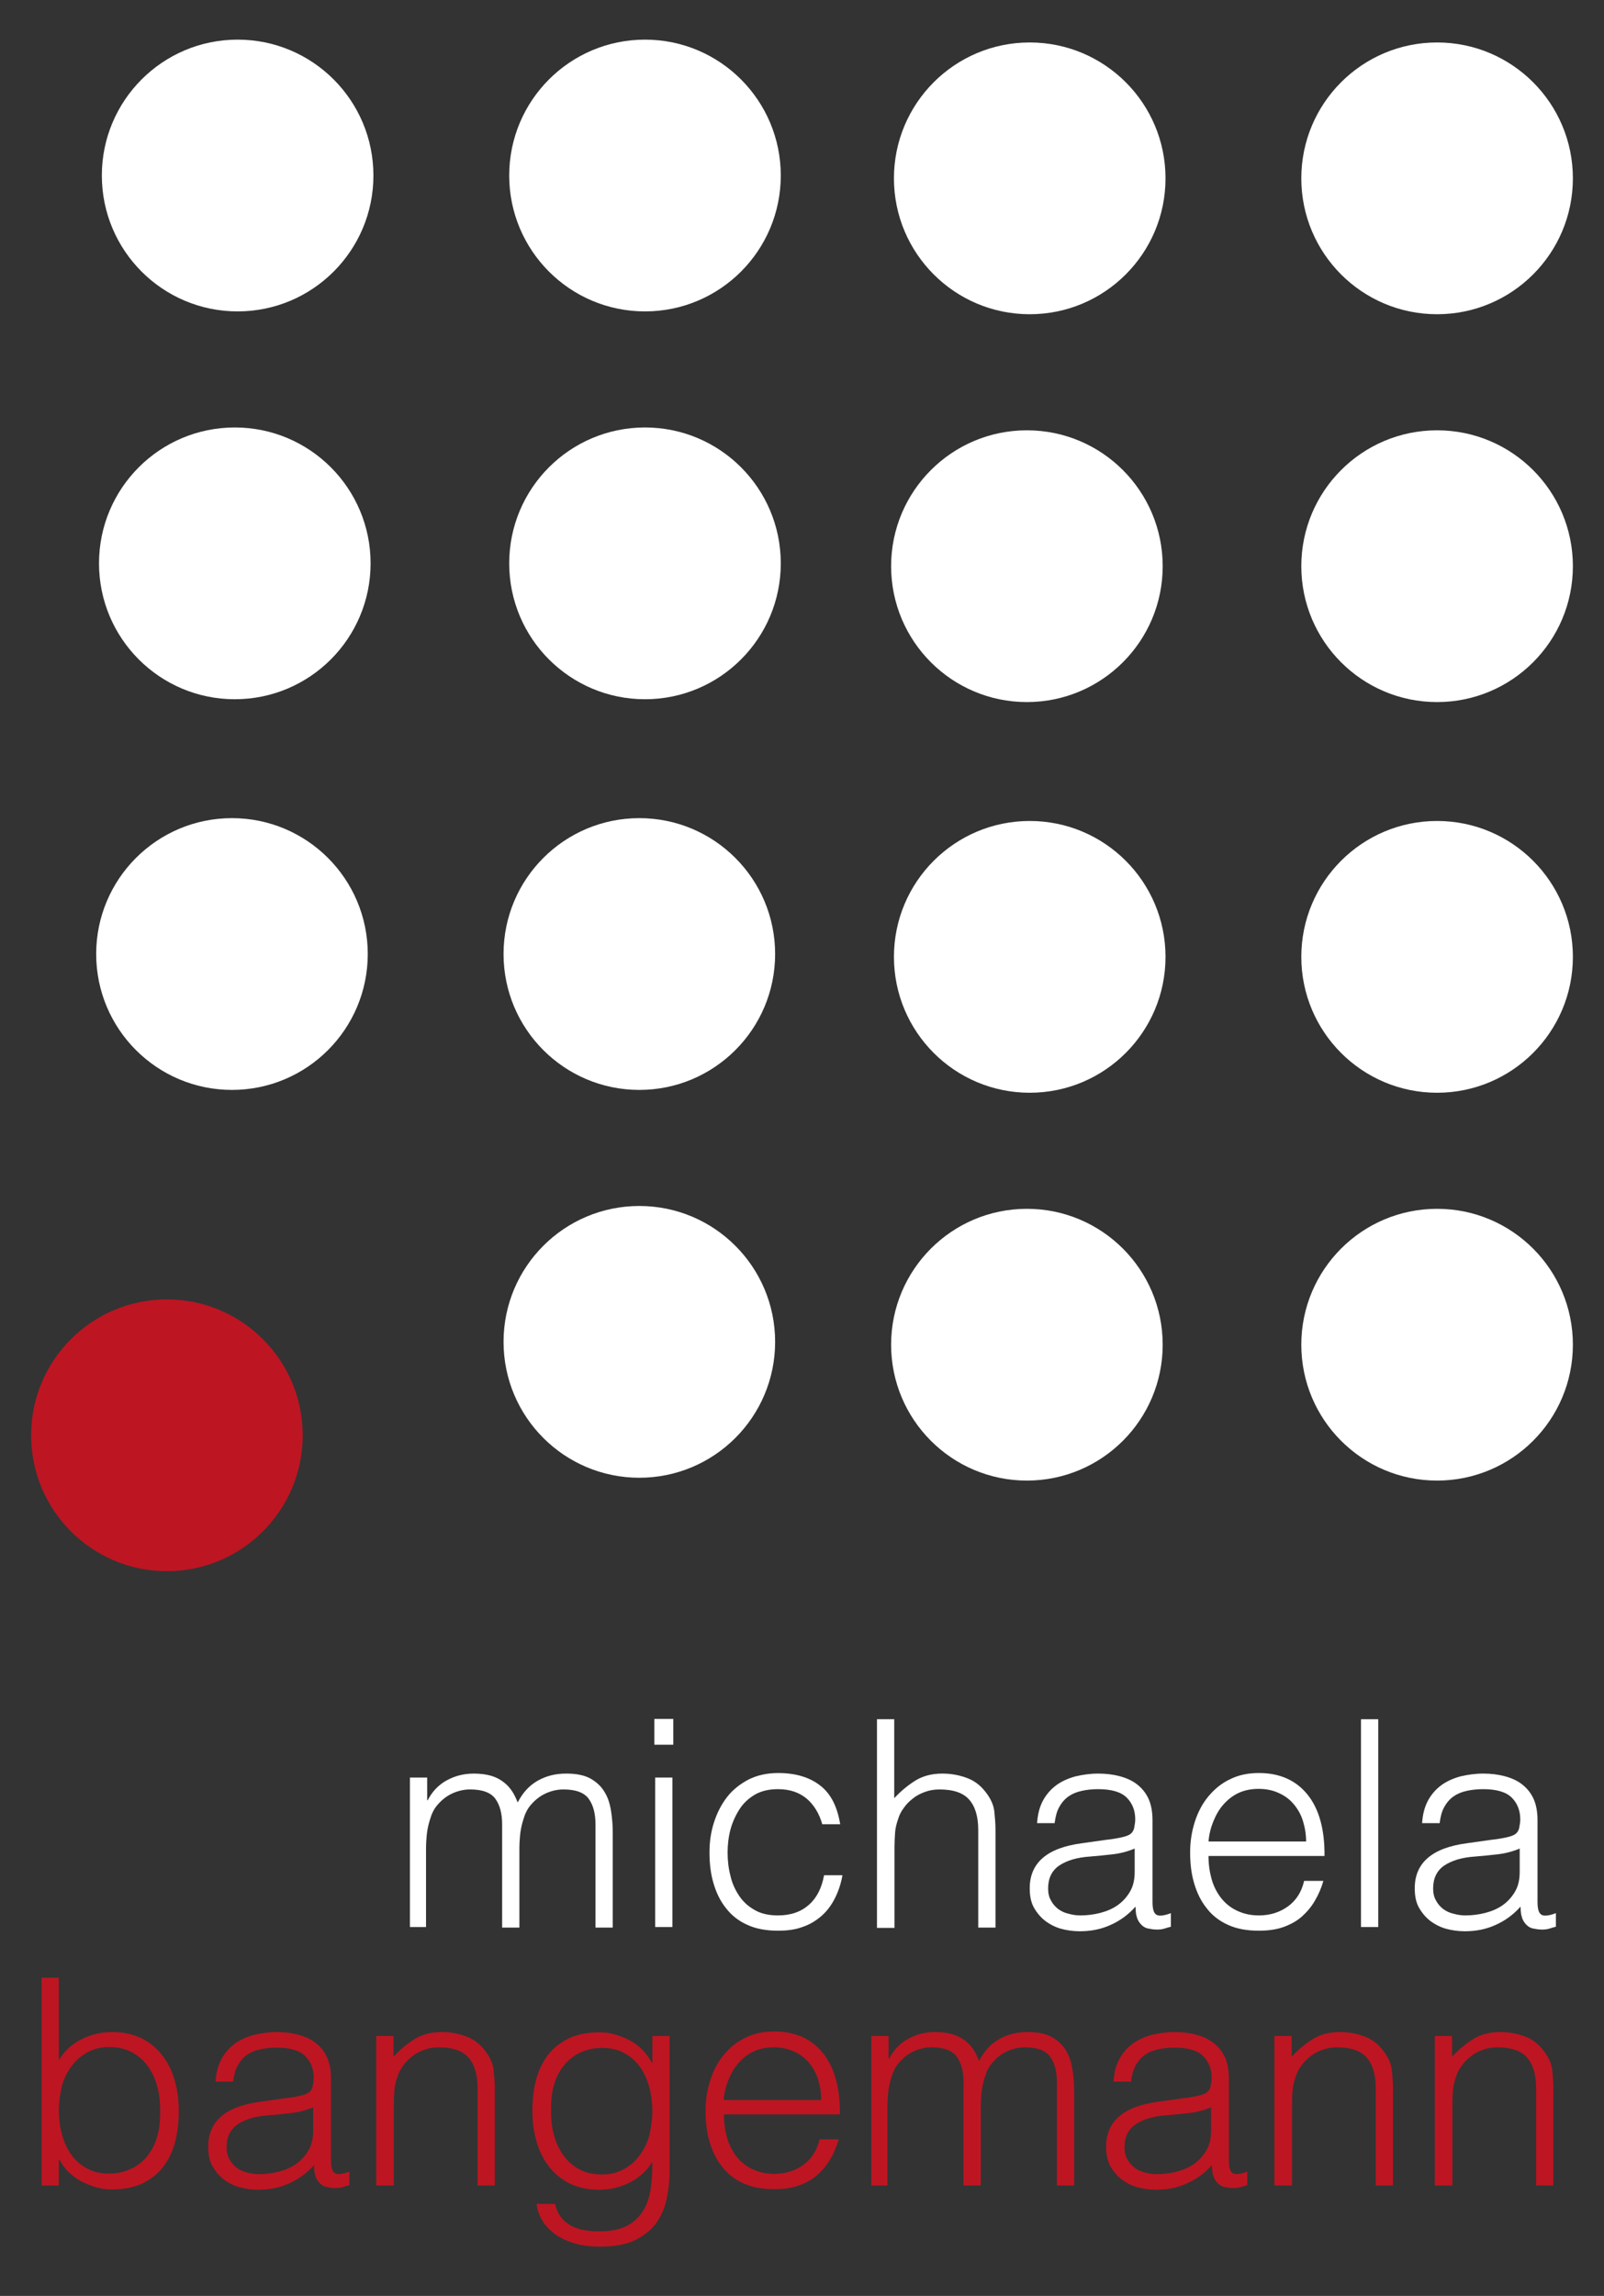 <svg enable-background="new 0 0 567 811" viewBox="0 0 567 811" xmlns="http://www.w3.org/2000/svg"><rect x="0" y="0" width="567" height="811" fill="#333333" stroke="none"/><g fill="#fff"><circle cx="84" cy="62" r="48"/><circle cx="228" cy="199" r="48"/><circle cx="83" cy="199" r="48"/></g><circle cx="59" cy="507" fill="#be1522" r="48"/><g fill="#fff"><circle cx="228" cy="62" r="48"/><circle cx="364" cy="63" r="48"/><circle cx="508" cy="200" r="48"/><circle cx="363" cy="200" r="48"/><circle cx="508" cy="63" r="48"/><circle cx="364" cy="338" r="48"/><circle cx="508" cy="475" r="48"/><circle cx="363" cy="475" r="48"/><circle cx="508" cy="338" r="48"/><circle cx="82" cy="337" r="48"/><circle cx="226" cy="474" r="48"/><circle cx="226" cy="337" r="48"/><path d="m151 680.7h-6.1v-52.8h6.1v8h.2c1.6-3.1 3.8-5.4 6.7-7s6.1-2.4 9.6-2.4c2.4 0 4.5.3 6.2.8s3.1 1.3 4.3 2.2 2.2 2 3 3.2 1.4 2.5 2 4c1.8-3.5 4.1-6 7.1-7.7s6.3-2.5 10.1-2.5c3.6 0 6.5.6 8.6 1.8s3.8 2.8 4.9 4.7c1.2 1.9 1.9 4.2 2.3 6.7s.6 5.1.6 7.8v33.4h-6.1v-36.5c0-3.8-.8-6.8-2.4-9s-4.6-3.3-8.9-3.3c-2.2 0-4.4.5-6.5 1.5s-3.9 2.5-5.5 4.5c-.7.9-1.2 1.9-1.7 3.1-.4 1.2-.8 2.4-1.1 3.7s-.5 2.6-.6 3.9-.2 2.5-.2 3.6v28.5h-6.1v-36.5c0-3.8-.8-6.8-2.4-9s-4.6-3.3-8.9-3.3c-2.2 0-4.4.5-6.5 1.5s-3.9 2.5-5.5 4.5c-.7.9-1.2 1.9-1.7 3.1-.4 1.2-.8 2.4-1.1 3.7s-.5 2.6-.6 3.9-.2 2.5-.2 3.6v28.3z"/><path d="m231.3 616.3v-9.1h6.7v9.1zm.3 64.4v-52.8h6.1v52.8z"/><path d="m290.7 644.5c-1.1-3.9-3-7-5.6-9.2-2.7-2.2-6-3.3-10.1-3.3-3.1 0-5.8.6-8.1 1.9-2.2 1.3-4.1 3-5.5 5.2s-2.5 4.6-3.2 7.2c-.7 2.7-1 5.4-1 8.1 0 2.8.3 5.5 1 8.2.6 2.7 1.7 5 3.1 7.1s3.3 3.8 5.5 5c2.2 1.3 5 1.9 8.2 1.9 4.6 0 8.2-1.3 11-3.8s4.5-6 5.3-10.4h6.5c-.5 2.9-1.4 5.6-2.6 8s-2.7 4.5-4.6 6.2-4.1 3.1-6.7 4c-2.6 1-5.5 1.4-8.9 1.4-4.2 0-7.9-.7-10.9-2.1-3.1-1.4-5.6-3.4-7.5-5.9-2-2.5-3.4-5.4-4.4-8.8s-1.4-7-1.4-10.9c0-3.7.5-7.2 1.6-10.6s2.6-6.3 4.6-8.9 4.6-4.6 7.6-6.2c3-1.5 6.5-2.3 10.5-2.3 6.1 0 11.1 1.5 14.8 4.4 3.8 2.9 6.1 7.5 7.1 13.7h-6.3z"/><path d="m310 680.7v-73.4h6.1v27.9c2.4-2.6 5-4.7 7.6-6.3s5.8-2.4 9.4-2.4c3.3 0 6.3.6 9.1 1.7s5.1 3.1 7 5.9c1.3 1.9 2.1 3.9 2.3 5.9s.4 4.1.4 6.3v34.6h-6.1v-34.5c0-4.8-1.1-8.3-3.2-10.7s-5.6-3.6-10.5-3.6c-1.9 0-3.6.3-5.2.9s-3 1.3-4.2 2.3c-1.3 1-2.3 2-3.2 3.3-.9 1.2-1.6 2.5-2 3.9-.6 1.7-1 3.3-1.1 4.9s-.2 3.3-.2 5.1v28.5h-6.2z"/><path d="m391 649.9c1.2-.1 2.5-.3 4.1-.6s2.9-.6 3.9-1.1 1.6-1.3 1.9-2.4c.2-1.1.4-2.2.4-3.1 0-3.1-1-5.7-3-7.7s-5.4-3-10.1-3c-2.1 0-4 .2-5.8.6s-3.3 1-4.6 1.9-2.4 2.1-3.3 3.7c-.9 1.5-1.4 3.5-1.7 5.8h-6.2c.2-3.1.9-5.8 2.1-8s2.8-4 4.7-5.4 4.2-2.4 6.7-3.1c2.5-.6 5.3-1 8.1-1 2.7 0 5.2.3 7.5.9s4.4 1.5 6.1 2.8 3.1 2.9 4.1 5 1.5 4.7 1.5 7.8v28.8c0 2.4.4 3.9 1.3 4.5.8.6 2.6.5 5.2-.5v4.8c-.5.1-1.2.3-2.1.6s-1.8.4-2.7.4c-1 0-1.9-.1-2.8-.3-1-.1-1.8-.5-2.4-1s-1.1-1.1-1.5-1.8-.6-1.5-.8-2.3c-.1-.8-.2-1.8-.2-2.7-2.6 2.9-5.5 5-8.9 6.5-3.3 1.5-6.9 2.2-10.8 2.2-2.3 0-4.5-.3-6.7-.9-2.1-.6-4-1.6-5.7-2.9-1.6-1.3-2.9-2.9-3.9-4.7-1-1.9-1.4-4.1-1.4-6.7 0-9 6.2-14.3 18.5-15.9zm10.3 3c-2.6 1.1-5.2 1.8-7.9 2.1s-5.3.6-8 .8c-4.7.3-8.3 1.4-11 3.2-2.6 1.8-3.9 4.5-3.9 8.1 0 1.6.3 3 1 4.2.6 1.2 1.5 2.2 2.5 3 1.1.8 2.3 1.4 3.7 1.7 1.4.4 2.8.6 4.2.6 2.4 0 4.8-.3 7.1-.9s4.4-1.5 6.2-2.8 3.2-2.9 4.3-4.8 1.6-4.2 1.6-6.9v-8.3z"/><path d="m427.2 655.7c0 2.9.4 5.6 1.1 8.1s1.9 4.8 3.3 6.6c1.5 1.9 3.3 3.4 5.6 4.5s4.8 1.7 7.8 1.7c4 0 7.4-1.1 10.3-3.2s4.8-5.1 5.7-9h6.8c-.7 2.5-1.7 4.8-3 7-1.2 2.1-2.8 4-4.6 5.6s-4 2.8-6.5 3.7-5.4 1.3-8.8 1.3c-4.2 0-7.9-.7-10.9-2.1-3.1-1.4-5.6-3.4-7.5-5.9-2-2.5-3.4-5.4-4.4-8.8s-1.4-7-1.4-10.9.6-7.5 1.7-10.9 2.7-6.4 4.8-8.9 4.6-4.6 7.6-6c3-1.5 6.4-2.2 10.2-2.2 7.3 0 13 2.5 17.1 7.5s6.2 12.3 6.1 21.8h-41zm34.5-5.1c0-2.6-.4-5-1.1-7.3s-1.8-4.2-3.2-5.9-3.1-3-5.3-4c-2.1-1-4.5-1.5-7.2-1.5s-5.1.5-7.2 1.5-3.8 2.4-5.3 4.1-2.6 3.7-3.5 5.9-1.5 4.6-1.7 7.1h34.5z"/><path d="m481.1 680.7v-73.4h6.1v73.4z"/><path d="m527.1 649.9c1.2-.1 2.5-.3 4.1-.6s2.9-.6 3.9-1.1 1.6-1.3 1.9-2.4c.2-1.1.4-2.2.4-3.1 0-3.1-1-5.7-3-7.7s-5.4-3-10.1-3c-2.1 0-4 .2-5.8.6s-3.3 1-4.6 1.9-2.4 2.1-3.3 3.7c-.9 1.5-1.4 3.5-1.7 5.8h-6.2c.2-3.1.9-5.8 2.1-8s2.8-4 4.7-5.4 4.2-2.4 6.7-3.1c2.5-.6 5.3-1 8.1-1 2.7 0 5.2.3 7.5.9s4.4 1.5 6.1 2.8 3.1 2.9 4.1 5 1.5 4.7 1.5 7.8v28.8c0 2.4.4 3.9 1.3 4.5.8.6 2.6.5 5.2-.5v4.8c-.5.1-1.2.3-2.1.6s-1.8.4-2.7.4c-1 0-1.9-.1-2.8-.3-1-.1-1.8-.5-2.4-1s-1.1-1.1-1.5-1.8-.6-1.5-.8-2.3c-.1-.8-.2-1.8-.2-2.7-2.6 2.9-5.5 5-8.9 6.5-3.3 1.5-6.9 2.2-10.8 2.2-2.3 0-4.5-.3-6.7-.9-2.1-.6-4-1.6-5.7-2.9-1.6-1.3-2.9-2.9-3.9-4.7-1-1.9-1.4-4.1-1.4-6.7 0-9 6.2-14.3 18.5-15.9zm10.3 3c-2.6 1.1-5.2 1.8-7.9 2.1s-5.3.6-8 .8c-4.7.3-8.3 1.4-11 3.2-2.6 1.8-3.9 4.5-3.9 8.1 0 1.6.3 3 1 4.2.6 1.2 1.5 2.2 2.5 3 1.1.8 2.3 1.4 3.7 1.7 1.4.4 2.8.6 4.2.6 2.4 0 4.8-.3 7.1-.9s4.4-1.5 6.2-2.8 3.2-2.9 4.3-4.8 1.6-4.2 1.6-6.9v-8.3z"/></g><g fill="#be1522"><path d="m20.8 772h-6.1v-73.4h6.1v29.1c2-3.3 4.7-5.7 8.1-7.4s7-2.5 10.8-2.5c4 0 7.5.8 10.5 2.3s5.4 3.6 7.3 6.1 3.4 5.5 4.3 8.9c1 3.4 1.4 6.9 1.4 10.6 0 3.9-.4 7.5-1.3 10.9s-2.3 6.3-4.2 8.8-4.4 4.4-7.4 5.9c-3 1.4-6.6 2.1-10.9 2.1-1.7 0-3.4-.2-5.2-.7s-3.5-1.2-5.2-2c-1.7-.9-3.2-2-4.6-3.3s-2.5-2.9-3.4-4.6h-.2zm0-26.6c0 3.2.4 6.2 1.2 8.9.8 2.8 1.9 5.1 3.4 7.1s3.4 3.6 5.6 4.7c2.2 1.2 4.8 1.7 7.6 1.7 2.6 0 5-.5 7.1-1.4 2.2-.9 4.1-2.3 5.7-4 1.6-1.8 2.9-3.9 3.8-6.5s1.4-5.5 1.4-8.8c.1-3.3-.1-6.4-.8-9.3s-1.8-5.4-3.3-7.6-3.4-3.9-5.8-5.2c-2.3-1.3-5.1-1.9-8.2-1.9-2.8 0-5.3.6-7.5 1.8s-4.1 2.8-5.6 4.8-2.7 4.4-3.5 7c-.6 2.8-1.1 5.7-1.1 8.7z"/><path d="m100.6 741.2c1.2-.1 2.5-.3 4.1-.6s2.9-.6 3.9-1.1 1.6-1.3 1.9-2.4c.2-1.1.4-2.2.4-3.1 0-3.1-1-5.7-3-7.7s-5.4-3-10.1-3c-2.1 0-4 .2-5.8.6s-3.3 1-4.6 1.9-2.4 2.1-3.3 3.7c-.9 1.5-1.4 3.5-1.7 5.8h-6.2c.2-3.1.9-5.8 2.1-8s2.8-4 4.7-5.4 4.2-2.4 6.7-3.1c2.6-.6 5.3-1 8.1-1 2.7 0 5.2.3 7.5.9s4.4 1.5 6.1 2.8 3.1 2.9 4.1 5 1.5 4.7 1.5 7.8v28.8c0 2.4.4 3.9 1.3 4.5.8.6 2.6.5 5.2-.5v4.8c-.5.1-1.2.3-2.1.6s-1.8.4-2.7.4c-1 0-1.9-.1-2.8-.3-1-.1-1.8-.5-2.4-1s-1.1-1.1-1.5-1.8-.6-1.5-.8-2.3c-.1-.8-.2-1.8-.2-2.7-2.6 2.9-5.5 5-8.9 6.5-3.3 1.5-6.9 2.2-10.8 2.2-2.3 0-4.5-.3-6.7-.9-2.1-.6-4-1.6-5.7-2.9-1.6-1.3-2.9-2.9-3.9-4.7-1-1.9-1.4-4.1-1.4-6.7 0-9 6.2-14.3 18.5-15.9zm10.3 3.1c-2.6 1.1-5.2 1.8-7.9 2.1s-5.3.6-8 .8c-4.7.3-8.3 1.4-11 3.2-2.6 1.8-3.9 4.5-3.9 8.1 0 1.6.3 3 1 4.2.6 1.2 1.5 2.2 2.5 3 1.1.8 2.3 1.4 3.7 1.7 1.4.4 2.8.6 4.2.6 2.4 0 4.8-.3 7.1-.9s4.4-1.5 6.2-2.8 3.2-2.9 4.3-4.8 1.6-4.2 1.6-6.9v-8.3z"/><path d="m139.2 772h-6.2v-52.8h6.1v7.3c2.4-2.6 5-4.7 7.6-6.3s5.8-2.4 9.4-2.4c3.3 0 6.3.6 9.1 1.7s5.1 3.1 7 5.9c1.3 1.9 2.1 3.9 2.3 5.9s.4 4.1.4 6.3v34.4h-6.1v-34.5c0-4.8-1.1-8.3-3.2-10.7s-5.6-3.6-10.5-3.6c-1.9 0-3.6.3-5.2.9s-3 1.3-4.2 2.3c-1.3 1-2.3 2-3.2 3.3-.9 1.2-1.6 2.5-2 3.9-.6 1.7-1 3.3-1.1 4.9s-.2 3.3-.2 5.1z"/><path d="m230.6 719.2h6.1v47.7c0 3.5-.4 6.9-1.1 10.1s-2 6.1-3.8 8.5-4.4 4.4-7.5 5.9c-3.2 1.5-7.3 2.2-12.3 2.2-3.9 0-7.2-.5-10-1.5s-5.1-2.2-6.8-3.7c-1.8-1.5-3.1-3.1-4-4.9s-1.4-3.5-1.5-5h6.5c.5 2 1.2 3.6 2.2 4.8 1 1.3 2.2 2.2 3.6 3 1.4.7 2.9 1.2 4.6 1.5s3.5.4 5.3.4c4.1 0 7.5-.7 10-2.1s4.4-3.3 5.7-5.6 2.1-4.9 2.5-7.9c.4-2.9.5-5.9.5-9-2 3.3-4.7 5.7-8.1 7.4s-7 2.5-10.8 2.5c-4 0-7.5-.8-10.5-2.3s-5.4-3.6-7.3-6.1-3.4-5.5-4.3-8.9c-1-3.4-1.4-6.9-1.4-10.6 0-3.9.4-7.5 1.3-10.9s2.3-6.3 4.2-8.8 4.4-4.4 7.4-5.9c3-1.4 6.6-2.1 10.9-2.1 1.7 0 3.4.2 5.2.7s3.5 1.2 5.2 2c1.7.9 3.2 2 4.6 3.4s2.5 2.9 3.4 4.6h.2zm0 26.6c0-3.2-.4-6.2-1.2-8.9-.8-2.8-1.9-5.1-3.4-7.1s-3.4-3.6-5.6-4.7c-2.2-1.2-4.8-1.7-7.6-1.7-2.6 0-5 .5-7.1 1.4-2.2.9-4.1 2.3-5.7 4-1.6 1.8-2.9 3.9-3.8 6.5s-1.4 5.5-1.4 8.8c-.1 3.3.1 6.4.8 9.3s1.8 5.4 3.3 7.6 3.4 3.9 5.7 5.2 5.1 1.9 8.3 1.9c2.8 0 5.3-.6 7.5-1.8s4.1-2.8 5.6-4.8 2.7-4.4 3.5-7c.6-2.9 1.1-5.7 1.1-8.7z"/><path d="m255.9 747c0 2.9.4 5.6 1.1 8.1s1.9 4.8 3.3 6.6c1.5 1.9 3.3 3.4 5.6 4.5s4.8 1.7 7.8 1.7c4 0 7.4-1.1 10.3-3.2s4.8-5.1 5.7-9h6.8c-.8 2.5-1.7 4.8-3 7-1.2 2.1-2.8 4-4.6 5.6s-4 2.8-6.5 3.7-5.4 1.3-8.8 1.3c-4.2 0-7.9-.7-10.9-2.1-3.1-1.4-5.6-3.4-7.5-5.9-2-2.5-3.4-5.4-4.4-8.8s-1.4-7-1.4-10.9.6-7.5 1.7-10.9 2.7-6.4 4.8-8.9 4.6-4.6 7.6-6c3-1.5 6.4-2.2 10.2-2.2 7.3 0 13 2.5 17.1 7.5s6.2 12.3 6.1 21.8h-41zm34.4-5.1c0-2.6-.4-5-1.1-7.3s-1.8-4.2-3.2-5.9-3.1-3-5.3-4c-2.1-1-4.5-1.5-7.2-1.5s-5.1.5-7.2 1.5-3.8 2.4-5.3 4.1-2.6 3.7-3.5 5.9-1.5 4.6-1.7 7.1h34.5z"/><path d="m314.1 772h-6.1v-52.8h6.1v8h.2c1.6-3.1 3.8-5.4 6.7-7s6.1-2.4 9.6-2.4c2.4 0 4.5.3 6.2.8s3.1 1.3 4.3 2.2 2.2 2 3 3.2 1.4 2.5 2 4c1.8-3.5 4.1-6 7.1-7.7s6.3-2.5 10.1-2.5c3.6 0 6.5.6 8.6 1.8s3.8 2.8 4.9 4.7c1.2 1.9 1.9 4.2 2.3 6.7s.6 5.1.6 7.8v33.2h-6.1v-36.5c0-3.8-.8-6.8-2.4-9s-4.6-3.3-8.9-3.3c-2.2 0-4.4.5-6.5 1.5s-3.9 2.5-5.5 4.5c-.7.9-1.2 1.9-1.7 3.1-.4 1.2-.8 2.4-1.1 3.7s-.5 2.6-.6 3.9-.2 2.5-.2 3.6v28.5h-6.1v-36.5c0-3.8-.8-6.8-2.4-9s-4.6-3.3-8.9-3.3c-2.2 0-4.4.5-6.5 1.5s-3.9 2.5-5.5 4.5c-.7.9-1.2 1.9-1.7 3.1-.4 1.2-.8 2.4-1.1 3.7s-.5 2.6-.6 3.9-.2 2.5-.2 3.6v28.5z"/><path d="m418 741.2c1.2-.1 2.5-.3 4.1-.6s2.9-.6 3.9-1.1 1.6-1.3 1.9-2.4c.2-1.1.4-2.2.4-3.1 0-3.1-1-5.7-3-7.7s-5.4-3-10.1-3c-2.1 0-4 .2-5.8.6s-3.3 1-4.6 1.9-2.4 2.1-3.3 3.7c-.9 1.5-1.4 3.5-1.7 5.8h-6.2c.2-3.1.9-5.8 2.1-8s2.8-4 4.7-5.4 4.2-2.4 6.7-3.1c2.5-.6 5.3-1 8.1-1 2.7 0 5.2.3 7.5.9s4.4 1.5 6.1 2.8 3.1 2.9 4.1 5 1.5 4.7 1.5 7.8v28.8c0 2.4.4 3.9 1.3 4.5.8.6 2.6.5 5.2-.5v4.8c-.5.1-1.2.3-2.1.6s-1.8.4-2.7.4c-1 0-1.9-.1-2.8-.3-1-.1-1.8-.5-2.4-1s-1.1-1.1-1.5-1.8-.6-1.5-.8-2.3c-.1-.8-.2-1.8-.2-2.7-2.6 2.9-5.5 5-8.9 6.5-3.3 1.5-6.9 2.2-10.8 2.2-2.3 0-4.5-.3-6.7-.9-2.1-.6-4-1.6-5.7-2.9-1.6-1.3-2.9-2.9-3.9-4.7-1-1.9-1.4-4.1-1.4-6.7 0-9 6.2-14.3 18.5-15.9zm10.3 3.1c-2.6 1.1-5.2 1.8-7.9 2.1s-5.3.6-8 .8c-4.7.3-8.3 1.4-11 3.2-2.6 1.8-3.9 4.5-3.9 8.1 0 1.6.3 3 1 4.2.6 1.2 1.5 2.2 2.5 3 1.1.8 2.3 1.4 3.7 1.7 1.4.4 2.8.6 4.2.6 2.4 0 4.8-.3 7.1-.9s4.4-1.5 6.2-2.8 3.2-2.9 4.3-4.8 1.6-4.2 1.6-6.9v-8.3z"/><path d="m456.6 772h-6.1v-52.8h6.1v7.3c2.4-2.6 5-4.7 7.6-6.3s5.8-2.4 9.4-2.4c3.3 0 6.3.6 9.1 1.7s5.1 3.1 7 5.9c1.3 1.9 2.1 3.9 2.3 5.9s.4 4.1.4 6.3v34.4h-6.1v-34.5c0-4.8-1.1-8.3-3.2-10.7s-5.6-3.6-10.5-3.6c-1.9 0-3.6.3-5.2.9s-3 1.3-4.2 2.3c-1.3 1-2.3 2-3.2 3.3-.9 1.2-1.6 2.5-2 3.9-.6 1.7-1 3.3-1.1 4.9s-.2 3.3-.2 5.1v28.4z"/><path d="m513.3 772h-6.1v-52.8h6.1v7.3c2.4-2.6 5-4.7 7.6-6.3s5.8-2.4 9.4-2.4c3.3 0 6.3.6 9.1 1.7s5.1 3.1 7 5.9c1.3 1.9 2.1 3.9 2.3 5.9s.4 4.1.4 6.3v34.4h-6.1v-34.5c0-4.8-1.1-8.3-3.2-10.7s-5.6-3.6-10.5-3.6c-1.9 0-3.6.3-5.2.9s-3 1.3-4.2 2.3c-1.3 1-2.3 2-3.2 3.3-.9 1.2-1.6 2.5-2 3.9-.6 1.7-1 3.3-1.1 4.9s-.2 3.3-.2 5.1v28.4z"/></g></svg>
